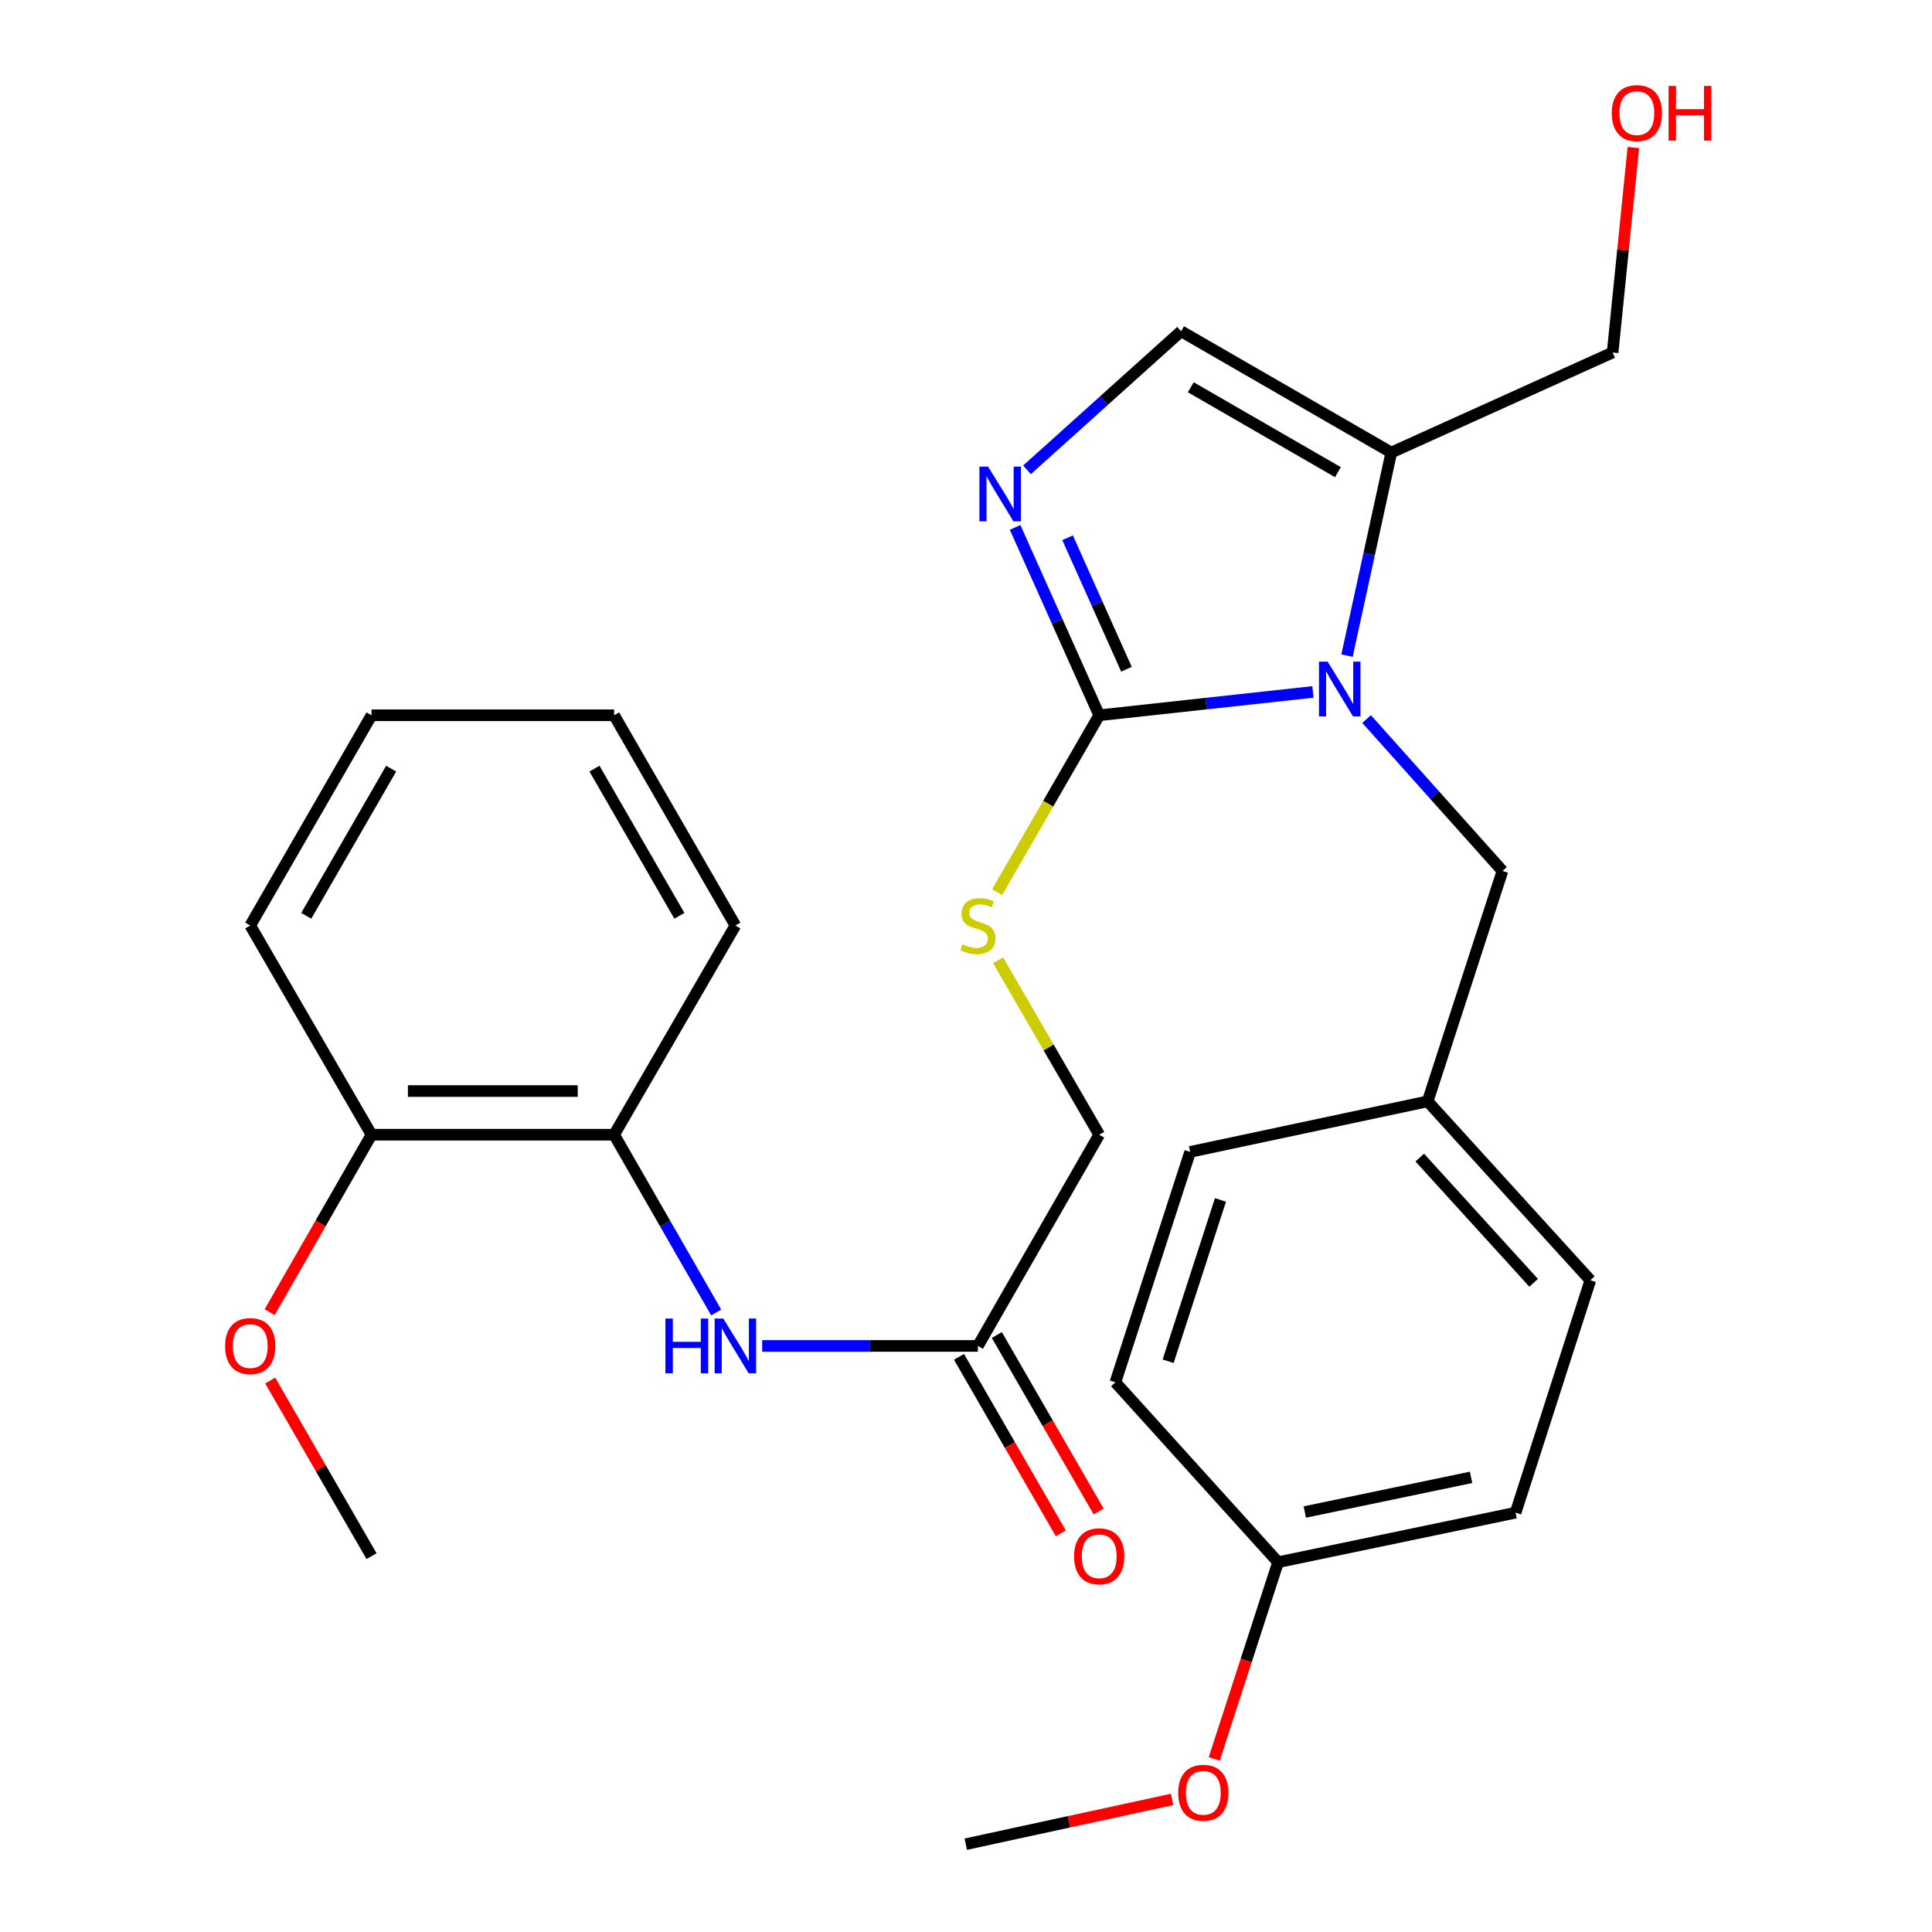 <?xml version='1.0' encoding='iso-8859-1'?>
<svg version='1.1' baseProfile='full'
              xmlns='http://www.w3.org/2000/svg'
                      xmlns:rdkit='http://www.rdkit.org/xml'
                      xmlns:xlink='http://www.w3.org/1999/xlink'
                  xml:space='preserve'
width='1000px' height='1000px' viewBox='0 0 1000 1000'>
<!-- END OF HEADER -->
<rect style='opacity:1.0;fill:#FFFFFF;stroke:none' width='1000' height='1000' x='0' y='0'> </rect>
<path class='bond-0' d='M 679.575,358.152 L 624.26,364.19' style='fill:none;fill-rule:evenodd;stroke:#0000FF;stroke-width:6px;stroke-linecap:butt;stroke-linejoin:miter;stroke-opacity:1' />
<path class='bond-0' d='M 624.26,364.19 L 568.945,370.227' style='fill:none;fill-rule:evenodd;stroke:#000000;stroke-width:6px;stroke-linecap:butt;stroke-linejoin:miter;stroke-opacity:1' />
<path class='bond-2' d='M 697.216,339.347 L 708.674,286.79' style='fill:none;fill-rule:evenodd;stroke:#0000FF;stroke-width:6px;stroke-linecap:butt;stroke-linejoin:miter;stroke-opacity:1' />
<path class='bond-2' d='M 708.674,286.79 L 720.133,234.234' style='fill:none;fill-rule:evenodd;stroke:#000000;stroke-width:6px;stroke-linecap:butt;stroke-linejoin:miter;stroke-opacity:1' />
<path class='bond-7' d='M 707.345,372.176 L 742.509,411.488' style='fill:none;fill-rule:evenodd;stroke:#0000FF;stroke-width:6px;stroke-linecap:butt;stroke-linejoin:miter;stroke-opacity:1' />
<path class='bond-7' d='M 742.509,411.488 L 777.674,450.8' style='fill:none;fill-rule:evenodd;stroke:#000000;stroke-width:6px;stroke-linecap:butt;stroke-linejoin:miter;stroke-opacity:1' />
<path class='bond-1' d='M 568.945,370.227 L 547.184,321.604' style='fill:none;fill-rule:evenodd;stroke:#000000;stroke-width:6px;stroke-linecap:butt;stroke-linejoin:miter;stroke-opacity:1' />
<path class='bond-1' d='M 547.184,321.604 L 525.424,272.981' style='fill:none;fill-rule:evenodd;stroke:#0000FF;stroke-width:6px;stroke-linecap:butt;stroke-linejoin:miter;stroke-opacity:1' />
<path class='bond-1' d='M 583.049,346.406 L 567.817,312.37' style='fill:none;fill-rule:evenodd;stroke:#000000;stroke-width:6px;stroke-linecap:butt;stroke-linejoin:miter;stroke-opacity:1' />
<path class='bond-1' d='M 567.817,312.37 L 552.584,278.334' style='fill:none;fill-rule:evenodd;stroke:#0000FF;stroke-width:6px;stroke-linecap:butt;stroke-linejoin:miter;stroke-opacity:1' />
<path class='bond-5' d='M 568.945,370.227 L 542.535,416.004' style='fill:none;fill-rule:evenodd;stroke:#000000;stroke-width:6px;stroke-linecap:butt;stroke-linejoin:miter;stroke-opacity:1' />
<path class='bond-5' d='M 542.535,416.004 L 516.125,461.782' style='fill:none;fill-rule:evenodd;stroke:#CCCC00;stroke-width:6px;stroke-linecap:butt;stroke-linejoin:miter;stroke-opacity:1' />
<path class='bond-28' d='M 531.571,243.192 L 571.45,207.324' style='fill:none;fill-rule:evenodd;stroke:#0000FF;stroke-width:6px;stroke-linecap:butt;stroke-linejoin:miter;stroke-opacity:1' />
<path class='bond-28' d='M 571.45,207.324 L 611.329,171.456' style='fill:none;fill-rule:evenodd;stroke:#000000;stroke-width:6px;stroke-linecap:butt;stroke-linejoin:miter;stroke-opacity:1' />
<path class='bond-3' d='M 720.133,234.234 L 611.329,171.456' style='fill:none;fill-rule:evenodd;stroke:#000000;stroke-width:6px;stroke-linecap:butt;stroke-linejoin:miter;stroke-opacity:1' />
<path class='bond-3' d='M 692.515,244.397 L 616.352,200.452' style='fill:none;fill-rule:evenodd;stroke:#000000;stroke-width:6px;stroke-linecap:butt;stroke-linejoin:miter;stroke-opacity:1' />
<path class='bond-14' d='M 720.133,234.234 L 834.688,182.457' style='fill:none;fill-rule:evenodd;stroke:#000000;stroke-width:6px;stroke-linecap:butt;stroke-linejoin:miter;stroke-opacity:1' />
<path class='bond-4' d='M 394.513,696.651 L 450.34,696.651' style='fill:none;fill-rule:evenodd;stroke:#0000FF;stroke-width:6px;stroke-linecap:butt;stroke-linejoin:miter;stroke-opacity:1' />
<path class='bond-4' d='M 450.34,696.651 L 506.167,696.651' style='fill:none;fill-rule:evenodd;stroke:#000000;stroke-width:6px;stroke-linecap:butt;stroke-linejoin:miter;stroke-opacity:1' />
<path class='bond-8' d='M 370.696,679.34 L 344.283,633.336' style='fill:none;fill-rule:evenodd;stroke:#0000FF;stroke-width:6px;stroke-linecap:butt;stroke-linejoin:miter;stroke-opacity:1' />
<path class='bond-8' d='M 344.283,633.336 L 317.869,587.332' style='fill:none;fill-rule:evenodd;stroke:#000000;stroke-width:6px;stroke-linecap:butt;stroke-linejoin:miter;stroke-opacity:1' />
<path class='bond-11' d='M 516.607,497.052 L 542.776,542.192' style='fill:none;fill-rule:evenodd;stroke:#CCCC00;stroke-width:6px;stroke-linecap:butt;stroke-linejoin:miter;stroke-opacity:1' />
<path class='bond-11' d='M 542.776,542.192 L 568.945,587.332' style='fill:none;fill-rule:evenodd;stroke:#000000;stroke-width:6px;stroke-linecap:butt;stroke-linejoin:miter;stroke-opacity:1' />
<path class='bond-6' d='M 506.167,696.651 L 568.945,587.332' style='fill:none;fill-rule:evenodd;stroke:#000000;stroke-width:6px;stroke-linecap:butt;stroke-linejoin:miter;stroke-opacity:1' />
<path class='bond-10' d='M 496.377,702.299 L 522.729,747.971' style='fill:none;fill-rule:evenodd;stroke:#000000;stroke-width:6px;stroke-linecap:butt;stroke-linejoin:miter;stroke-opacity:1' />
<path class='bond-10' d='M 522.729,747.971 L 549.081,793.643' style='fill:none;fill-rule:evenodd;stroke:#FF0000;stroke-width:6px;stroke-linecap:butt;stroke-linejoin:miter;stroke-opacity:1' />
<path class='bond-10' d='M 515.956,691.002 L 542.308,736.674' style='fill:none;fill-rule:evenodd;stroke:#000000;stroke-width:6px;stroke-linecap:butt;stroke-linejoin:miter;stroke-opacity:1' />
<path class='bond-10' d='M 542.308,736.674 L 568.66,782.346' style='fill:none;fill-rule:evenodd;stroke:#FF0000;stroke-width:6px;stroke-linecap:butt;stroke-linejoin:miter;stroke-opacity:1' />
<path class='bond-12' d='M 777.674,450.8 L 738.957,570.065' style='fill:none;fill-rule:evenodd;stroke:#000000;stroke-width:6px;stroke-linecap:butt;stroke-linejoin:miter;stroke-opacity:1' />
<path class='bond-9' d='M 317.869,587.332 L 192.3,587.332' style='fill:none;fill-rule:evenodd;stroke:#000000;stroke-width:6px;stroke-linecap:butt;stroke-linejoin:miter;stroke-opacity:1' />
<path class='bond-9' d='M 299.034,564.727 L 211.136,564.727' style='fill:none;fill-rule:evenodd;stroke:#000000;stroke-width:6px;stroke-linecap:butt;stroke-linejoin:miter;stroke-opacity:1' />
<path class='bond-22' d='M 317.869,587.332 L 380.635,479.043' style='fill:none;fill-rule:evenodd;stroke:#000000;stroke-width:6px;stroke-linecap:butt;stroke-linejoin:miter;stroke-opacity:1' />
<path class='bond-19' d='M 192.3,587.332 L 165.928,633.256' style='fill:none;fill-rule:evenodd;stroke:#000000;stroke-width:6px;stroke-linecap:butt;stroke-linejoin:miter;stroke-opacity:1' />
<path class='bond-19' d='M 165.928,633.256 L 139.555,679.179' style='fill:none;fill-rule:evenodd;stroke:#FF0000;stroke-width:6px;stroke-linecap:butt;stroke-linejoin:miter;stroke-opacity:1' />
<path class='bond-23' d='M 192.3,587.332 L 129.522,479.043' style='fill:none;fill-rule:evenodd;stroke:#000000;stroke-width:6px;stroke-linecap:butt;stroke-linejoin:miter;stroke-opacity:1' />
<path class='bond-15' d='M 738.957,570.065 L 616.013,596.223' style='fill:none;fill-rule:evenodd;stroke:#000000;stroke-width:6px;stroke-linecap:butt;stroke-linejoin:miter;stroke-opacity:1' />
<path class='bond-16' d='M 738.957,570.065 L 823.16,662.656' style='fill:none;fill-rule:evenodd;stroke:#000000;stroke-width:6px;stroke-linecap:butt;stroke-linejoin:miter;stroke-opacity:1' />
<path class='bond-16' d='M 734.864,599.162 L 793.806,663.976' style='fill:none;fill-rule:evenodd;stroke:#000000;stroke-width:6px;stroke-linecap:butt;stroke-linejoin:miter;stroke-opacity:1' />
<path class='bond-13' d='M 661.536,808.594 L 784.468,782.963' style='fill:none;fill-rule:evenodd;stroke:#000000;stroke-width:6px;stroke-linecap:butt;stroke-linejoin:miter;stroke-opacity:1' />
<path class='bond-13' d='M 675.362,782.621 L 761.414,764.679' style='fill:none;fill-rule:evenodd;stroke:#000000;stroke-width:6px;stroke-linecap:butt;stroke-linejoin:miter;stroke-opacity:1' />
<path class='bond-20' d='M 661.536,808.594 L 645.016,859.506' style='fill:none;fill-rule:evenodd;stroke:#000000;stroke-width:6px;stroke-linecap:butt;stroke-linejoin:miter;stroke-opacity:1' />
<path class='bond-20' d='M 645.016,859.506 L 628.496,910.417' style='fill:none;fill-rule:evenodd;stroke:#FF0000;stroke-width:6px;stroke-linecap:butt;stroke-linejoin:miter;stroke-opacity:1' />
<path class='bond-29' d='M 661.536,808.594 L 577.321,715.488' style='fill:none;fill-rule:evenodd;stroke:#000000;stroke-width:6px;stroke-linecap:butt;stroke-linejoin:miter;stroke-opacity:1' />
<path class='bond-21' d='M 834.688,182.457 L 840.062,129.401' style='fill:none;fill-rule:evenodd;stroke:#000000;stroke-width:6px;stroke-linecap:butt;stroke-linejoin:miter;stroke-opacity:1' />
<path class='bond-21' d='M 840.062,129.401 L 845.436,76.346' style='fill:none;fill-rule:evenodd;stroke:#FF0000;stroke-width:6px;stroke-linecap:butt;stroke-linejoin:miter;stroke-opacity:1' />
<path class='bond-18' d='M 616.013,596.223 L 577.321,715.488' style='fill:none;fill-rule:evenodd;stroke:#000000;stroke-width:6px;stroke-linecap:butt;stroke-linejoin:miter;stroke-opacity:1' />
<path class='bond-18' d='M 631.711,621.089 L 604.626,704.574' style='fill:none;fill-rule:evenodd;stroke:#000000;stroke-width:6px;stroke-linecap:butt;stroke-linejoin:miter;stroke-opacity:1' />
<path class='bond-17' d='M 823.16,662.656 L 784.468,782.963' style='fill:none;fill-rule:evenodd;stroke:#000000;stroke-width:6px;stroke-linecap:butt;stroke-linejoin:miter;stroke-opacity:1' />
<path class='bond-24' d='M 139.85,714.551 L 166.075,760.003' style='fill:none;fill-rule:evenodd;stroke:#FF0000;stroke-width:6px;stroke-linecap:butt;stroke-linejoin:miter;stroke-opacity:1' />
<path class='bond-24' d='M 166.075,760.003 L 192.3,805.455' style='fill:none;fill-rule:evenodd;stroke:#000000;stroke-width:6px;stroke-linecap:butt;stroke-linejoin:miter;stroke-opacity:1' />
<path class='bond-25' d='M 606.687,931.375 L 553.287,942.96' style='fill:none;fill-rule:evenodd;stroke:#FF0000;stroke-width:6px;stroke-linecap:butt;stroke-linejoin:miter;stroke-opacity:1' />
<path class='bond-25' d='M 553.287,942.96 L 499.887,954.545' style='fill:none;fill-rule:evenodd;stroke:#000000;stroke-width:6px;stroke-linecap:butt;stroke-linejoin:miter;stroke-opacity:1' />
<path class='bond-26' d='M 380.635,479.043 L 317.869,370.227' style='fill:none;fill-rule:evenodd;stroke:#000000;stroke-width:6px;stroke-linecap:butt;stroke-linejoin:miter;stroke-opacity:1' />
<path class='bond-26' d='M 351.639,474.015 L 307.703,397.843' style='fill:none;fill-rule:evenodd;stroke:#000000;stroke-width:6px;stroke-linecap:butt;stroke-linejoin:miter;stroke-opacity:1' />
<path class='bond-30' d='M 129.522,479.043 L 192.3,370.227' style='fill:none;fill-rule:evenodd;stroke:#000000;stroke-width:6px;stroke-linecap:butt;stroke-linejoin:miter;stroke-opacity:1' />
<path class='bond-30' d='M 158.519,474.017 L 202.463,397.845' style='fill:none;fill-rule:evenodd;stroke:#000000;stroke-width:6px;stroke-linecap:butt;stroke-linejoin:miter;stroke-opacity:1' />
<path class='bond-27' d='M 317.869,370.227 L 192.3,370.227' style='fill:none;fill-rule:evenodd;stroke:#000000;stroke-width:6px;stroke-linecap:butt;stroke-linejoin:miter;stroke-opacity:1' />
<path  class='atom-0' d='M 687.186 342.479
L 696.466 357.479
Q 697.386 358.959, 698.866 361.639
Q 700.346 364.319, 700.426 364.479
L 700.426 342.479
L 704.186 342.479
L 704.186 370.799
L 700.306 370.799
L 690.346 354.399
Q 689.186 352.479, 687.946 350.279
Q 686.746 348.079, 686.386 347.399
L 686.386 370.799
L 682.706 370.799
L 682.706 342.479
L 687.186 342.479
' fill='#0000FF'/>
<path  class='atom-2' d='M 511.422 241.524
L 520.702 256.524
Q 521.622 258.004, 523.102 260.684
Q 524.582 263.364, 524.662 263.524
L 524.662 241.524
L 528.422 241.524
L 528.422 269.844
L 524.542 269.844
L 514.582 253.444
Q 513.422 251.524, 512.182 249.324
Q 510.982 247.124, 510.622 246.444
L 510.622 269.844
L 506.942 269.844
L 506.942 241.524
L 511.422 241.524
' fill='#0000FF'/>
<path  class='atom-5' d='M 344.415 682.491
L 348.255 682.491
L 348.255 694.531
L 362.735 694.531
L 362.735 682.491
L 366.575 682.491
L 366.575 710.811
L 362.735 710.811
L 362.735 697.731
L 348.255 697.731
L 348.255 710.811
L 344.415 710.811
L 344.415 682.491
' fill='#0000FF'/>
<path  class='atom-5' d='M 374.375 682.491
L 383.655 697.491
Q 384.575 698.971, 386.055 701.651
Q 387.535 704.331, 387.615 704.491
L 387.615 682.491
L 391.375 682.491
L 391.375 710.811
L 387.495 710.811
L 377.535 694.411
Q 376.375 692.491, 375.135 690.291
Q 373.935 688.091, 373.575 687.411
L 373.575 710.811
L 369.895 710.811
L 369.895 682.491
L 374.375 682.491
' fill='#0000FF'/>
<path  class='atom-6' d='M 498.167 488.763
Q 498.487 488.883, 499.807 489.443
Q 501.127 490.003, 502.567 490.363
Q 504.047 490.683, 505.487 490.683
Q 508.167 490.683, 509.727 489.403
Q 511.287 488.083, 511.287 485.803
Q 511.287 484.243, 510.487 483.283
Q 509.727 482.323, 508.527 481.803
Q 507.327 481.283, 505.327 480.683
Q 502.807 479.923, 501.287 479.203
Q 499.807 478.483, 498.727 476.963
Q 497.687 475.443, 497.687 472.883
Q 497.687 469.323, 500.087 467.123
Q 502.527 464.923, 507.327 464.923
Q 510.607 464.923, 514.327 466.483
L 513.407 469.563
Q 510.007 468.163, 507.447 468.163
Q 504.687 468.163, 503.167 469.323
Q 501.647 470.443, 501.687 472.403
Q 501.687 473.923, 502.447 474.843
Q 503.247 475.763, 504.367 476.283
Q 505.527 476.803, 507.447 477.403
Q 510.007 478.203, 511.527 479.003
Q 513.047 479.803, 514.127 481.443
Q 515.247 483.043, 515.247 485.803
Q 515.247 489.723, 512.607 491.843
Q 510.007 493.923, 505.647 493.923
Q 503.127 493.923, 501.207 493.363
Q 499.327 492.843, 497.087 491.923
L 498.167 488.763
' fill='#CCCC00'/>
<path  class='atom-11' d='M 555.945 805.535
Q 555.945 798.735, 559.305 794.935
Q 562.665 791.135, 568.945 791.135
Q 575.225 791.135, 578.585 794.935
Q 581.945 798.735, 581.945 805.535
Q 581.945 812.415, 578.545 816.335
Q 575.145 820.215, 568.945 820.215
Q 562.705 820.215, 559.305 816.335
Q 555.945 812.455, 555.945 805.535
M 568.945 817.015
Q 573.265 817.015, 575.585 814.135
Q 577.945 811.215, 577.945 805.535
Q 577.945 799.975, 575.585 797.175
Q 573.265 794.335, 568.945 794.335
Q 564.625 794.335, 562.265 797.135
Q 559.945 799.935, 559.945 805.535
Q 559.945 811.255, 562.265 814.135
Q 564.625 817.015, 568.945 817.015
' fill='#FF0000'/>
<path  class='atom-20' d='M 116.522 696.731
Q 116.522 689.931, 119.882 686.131
Q 123.242 682.331, 129.522 682.331
Q 135.802 682.331, 139.162 686.131
Q 142.522 689.931, 142.522 696.731
Q 142.522 703.611, 139.122 707.531
Q 135.722 711.411, 129.522 711.411
Q 123.282 711.411, 119.882 707.531
Q 116.522 703.651, 116.522 696.731
M 129.522 708.211
Q 133.842 708.211, 136.162 705.331
Q 138.522 702.411, 138.522 696.731
Q 138.522 691.171, 136.162 688.371
Q 133.842 685.531, 129.522 685.531
Q 125.202 685.531, 122.842 688.331
Q 120.522 691.131, 120.522 696.731
Q 120.522 702.451, 122.842 705.331
Q 125.202 708.211, 129.522 708.211
' fill='#FF0000'/>
<path  class='atom-21' d='M 609.832 927.952
Q 609.832 921.152, 613.192 917.352
Q 616.552 913.552, 622.832 913.552
Q 629.112 913.552, 632.472 917.352
Q 635.832 921.152, 635.832 927.952
Q 635.832 934.832, 632.432 938.752
Q 629.032 942.632, 622.832 942.632
Q 616.592 942.632, 613.192 938.752
Q 609.832 934.872, 609.832 927.952
M 622.832 939.432
Q 627.152 939.432, 629.472 936.552
Q 631.832 933.632, 631.832 927.952
Q 631.832 922.392, 629.472 919.592
Q 627.152 916.752, 622.832 916.752
Q 618.512 916.752, 616.152 919.552
Q 613.832 922.352, 613.832 927.952
Q 613.832 933.672, 616.152 936.552
Q 618.512 939.432, 622.832 939.432
' fill='#FF0000'/>
<path  class='atom-22' d='M 834.246 58.55
Q 834.246 51.75, 837.606 47.95
Q 840.966 44.15, 847.246 44.15
Q 853.526 44.15, 856.886 47.95
Q 860.246 51.75, 860.246 58.55
Q 860.246 65.43, 856.846 69.35
Q 853.446 73.23, 847.246 73.23
Q 841.006 73.23, 837.606 69.35
Q 834.246 65.47, 834.246 58.55
M 847.246 70.03
Q 851.566 70.03, 853.886 67.15
Q 856.246 64.23, 856.246 58.55
Q 856.246 52.99, 853.886 50.19
Q 851.566 47.35, 847.246 47.35
Q 842.926 47.35, 840.566 50.15
Q 838.246 52.95, 838.246 58.55
Q 838.246 64.27, 840.566 67.15
Q 842.926 70.03, 847.246 70.03
' fill='#FF0000'/>
<path  class='atom-22' d='M 863.646 44.47
L 867.486 44.47
L 867.486 56.51
L 881.966 56.51
L 881.966 44.47
L 885.806 44.47
L 885.806 72.79
L 881.966 72.79
L 881.966 59.71
L 867.486 59.71
L 867.486 72.79
L 863.646 72.79
L 863.646 44.47
' fill='#FF0000'/>
</svg>
